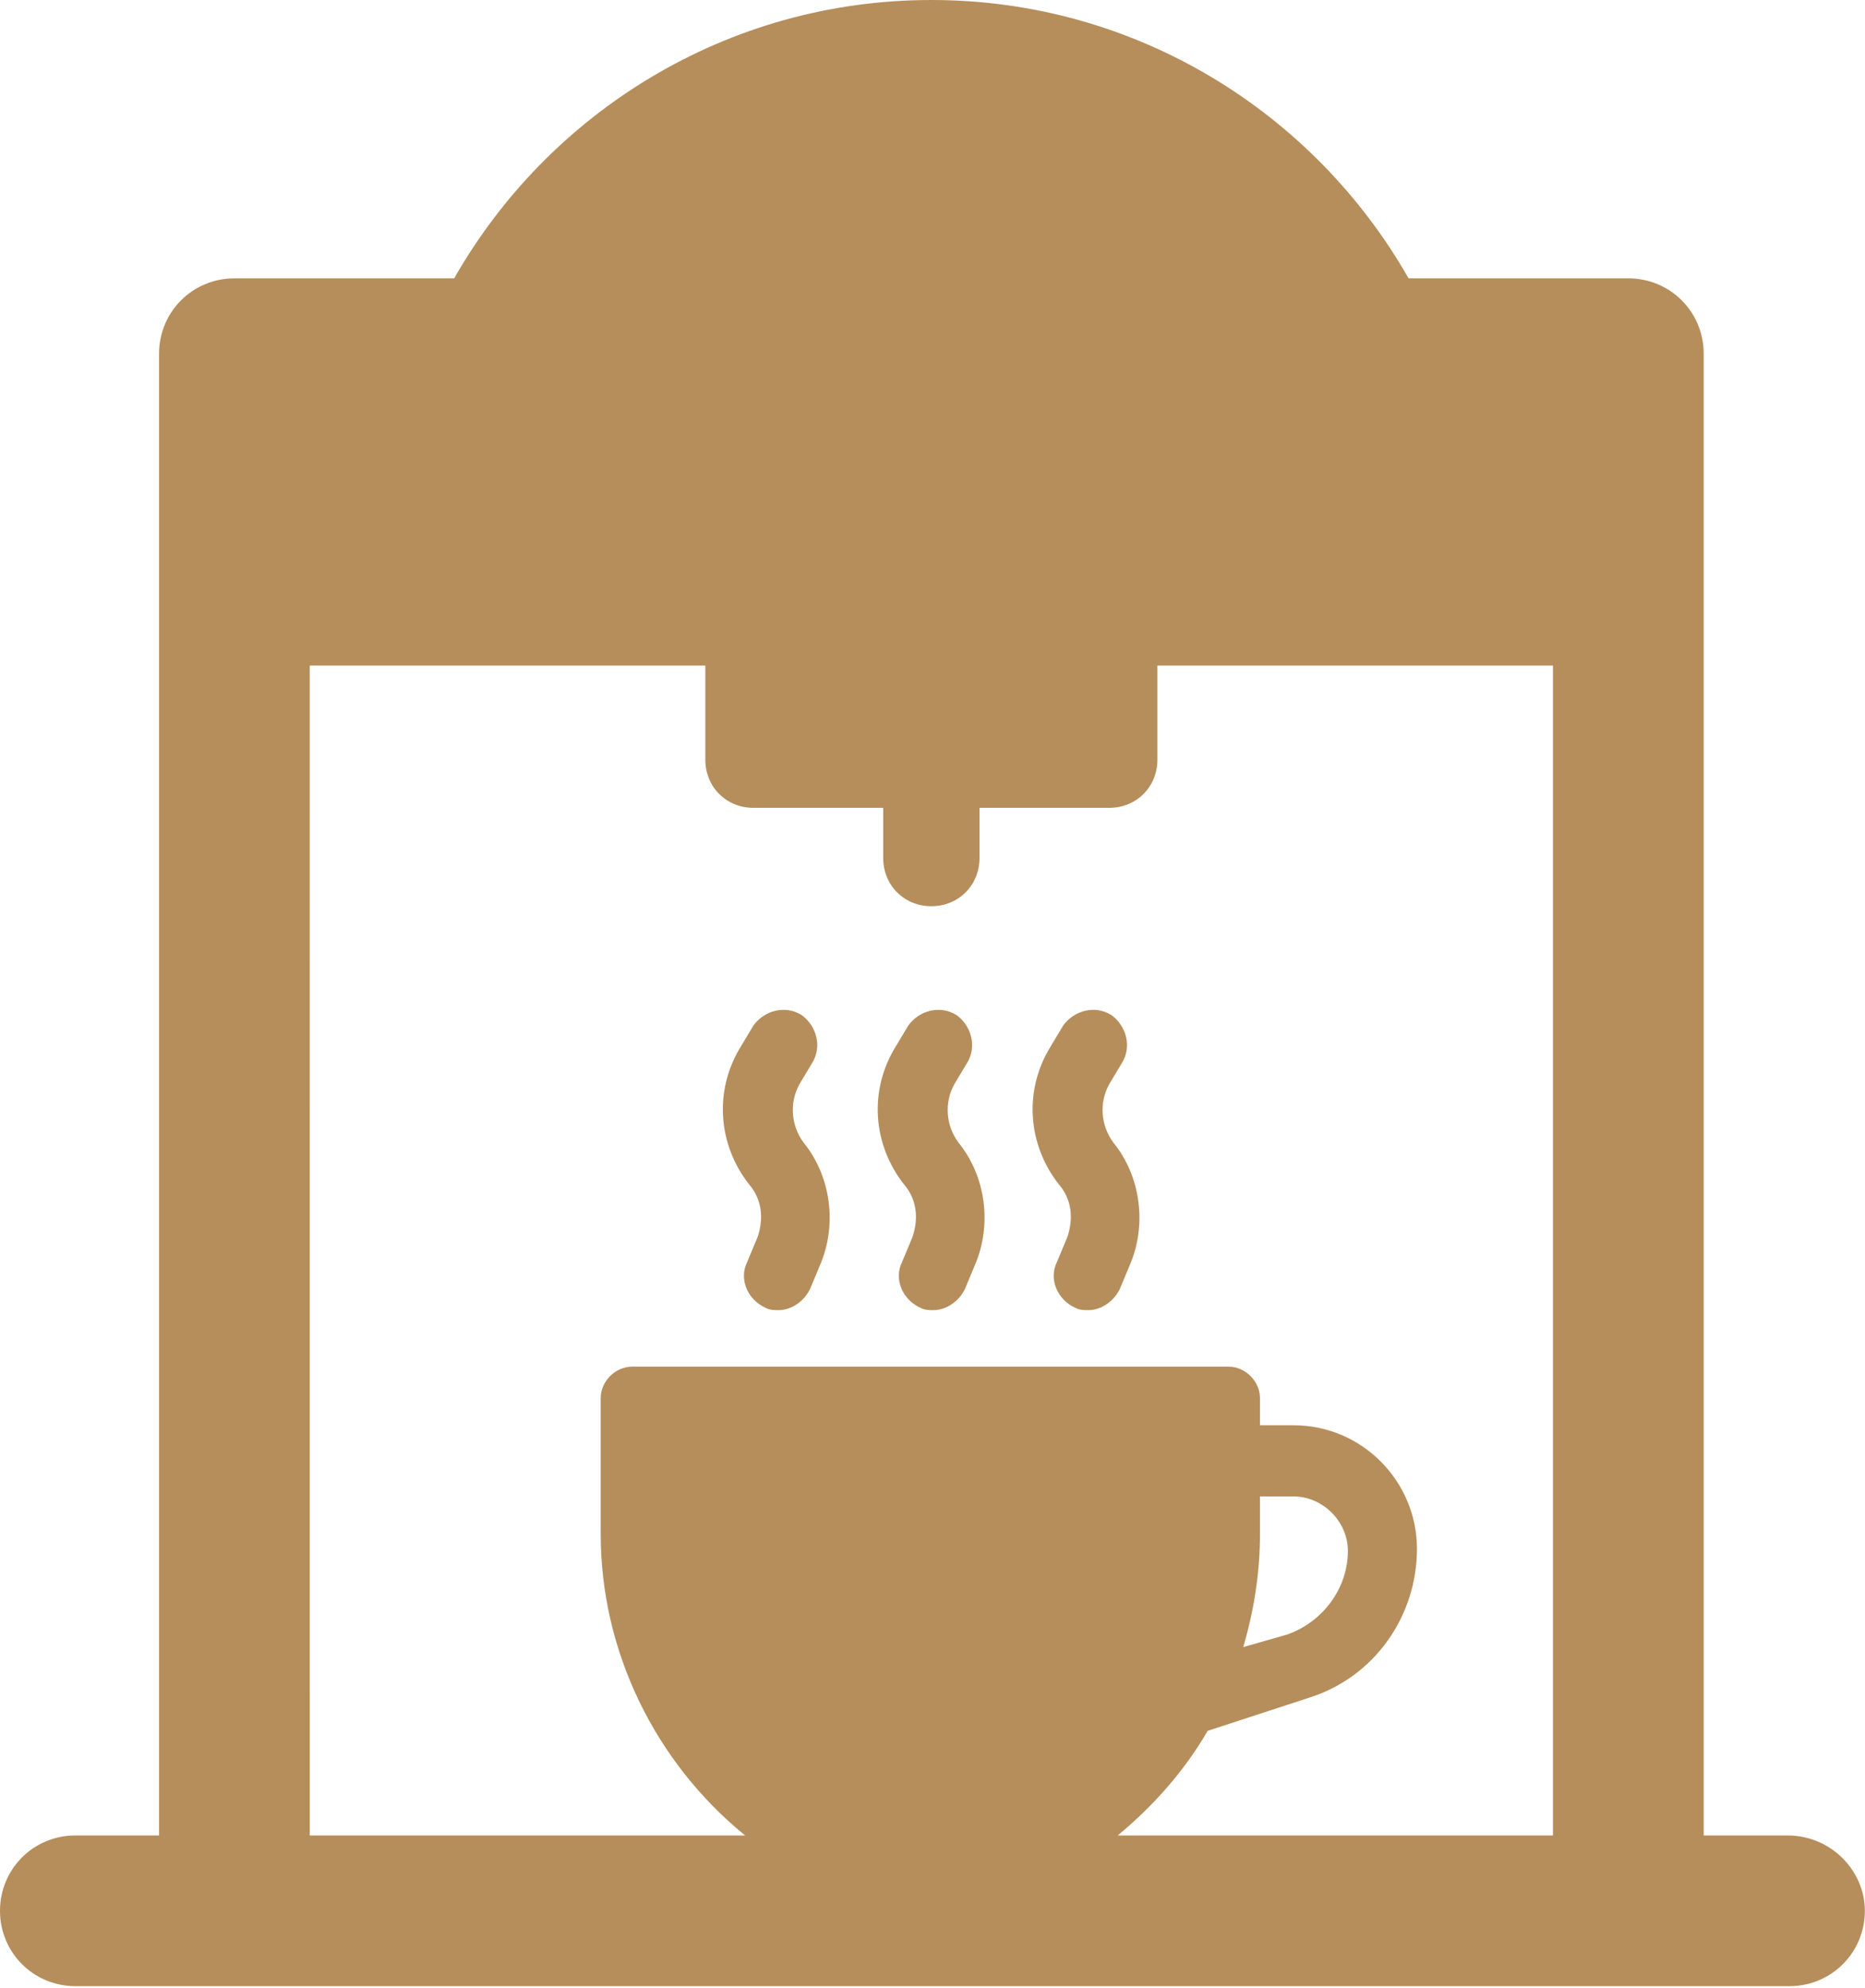 <?xml version="1.0" encoding="UTF-8"?> <svg xmlns="http://www.w3.org/2000/svg" width="499" height="532" viewBox="0 0 499 532" fill="none"> <path d="M285.598 330.96L282.797 337.679C280.559 342.159 282.797 347.757 287.836 349.999C288.957 350.557 290.075 350.557 291.196 350.557C294.555 350.557 297.914 348.319 299.594 344.956L302.395 338.237C306.875 327.596 305.196 314.717 297.914 305.757C294.555 301.277 293.992 295.116 296.793 290.077L300.153 284.475C302.953 279.995 301.274 274.397 297.352 271.596C292.871 268.796 287.274 270.475 284.473 274.397L281.113 279.999C273.832 291.761 274.953 306.319 283.352 316.96C286.719 320.878 287.278 325.921 285.598 330.96L285.598 330.96Z" fill="#B68E5B"></path> <path d="M244.158 330.96L241.357 337.679C239.119 342.159 241.357 347.757 246.396 349.999C247.517 350.557 248.635 350.557 249.756 350.557C253.115 350.557 256.474 348.319 258.154 344.956L260.955 338.237C265.435 327.596 263.756 314.717 256.474 305.757C253.115 301.277 252.553 295.116 255.353 290.077L258.713 284.475C261.514 279.995 259.834 274.397 255.912 271.596C251.431 268.796 245.834 270.475 243.033 274.397L239.673 279.999C232.392 291.761 233.513 306.319 241.912 316.96C245.275 320.878 245.838 325.921 244.158 330.96L244.158 330.96Z" fill="#B68E5B"></path> <path d="M202.718 330.96L199.917 337.679C197.679 342.159 199.917 347.757 204.956 349.999C206.077 350.557 207.195 350.557 208.316 350.557C211.675 350.557 215.035 348.319 216.714 344.956L219.515 338.237C223.995 327.596 222.316 314.717 215.034 305.757C211.675 301.277 211.113 295.116 213.913 290.077L217.273 284.475C220.074 279.995 218.394 274.397 214.472 271.596C209.991 268.796 204.394 270.475 201.593 274.397L198.234 279.999C190.952 291.761 192.073 306.319 200.472 316.96C203.839 320.878 204.398 325.921 202.718 330.96L202.718 330.96Z" fill="#B68E5B"></path> <path d="M478.238 491.12H455.84V94.64C455.84 83.441 446.879 74.48 435.68 74.48H376.879C351.68 30.238 304.078 0 249.199 0C194.32 0 146.719 30.238 121.519 74.48H62.718C51.519 74.48 42.558 83.441 42.558 94.64V491.12H20.16C8.961 491.12 0 500.081 0 511.28C0 522.479 8.961 531.44 20.16 531.44H478.8C489.999 531.44 498.96 522.479 498.96 511.28C498.96 500.639 489.999 491.12 478.237 491.12H478.238ZM82.878 178.08H188.718V203.279C188.718 210.56 194.32 216.158 201.597 216.158H236.316V229.599C236.316 236.88 241.918 242.478 249.195 242.478C256.476 242.478 262.074 236.876 262.074 229.599V216.158H296.793C304.074 216.158 309.672 210.556 309.672 203.279V178.08H415.512V491.12L299.042 491.124C308.561 483.284 316.964 473.765 323.12 463.124L350.561 454.163C367.92 448.561 379.12 432.323 379.12 414.401C379.12 396.479 364.561 381.362 346.081 381.362H337.12V374.081C337.12 369.6 333.198 365.682 328.722 365.682H169.122C164.641 365.682 160.723 369.604 160.723 374.081V410.479C160.723 441.838 175.282 471.518 199.364 491.12L82.884 491.124L82.878 178.08ZM332.638 440.72C335.439 431.201 337.118 421.118 337.118 410.482V400.4H346.079C353.919 400.4 360.638 407.119 360.638 414.959C360.638 425.037 353.92 433.998 344.4 437.357L332.638 440.72Z" fill="#B68E5B"></path> </svg> 